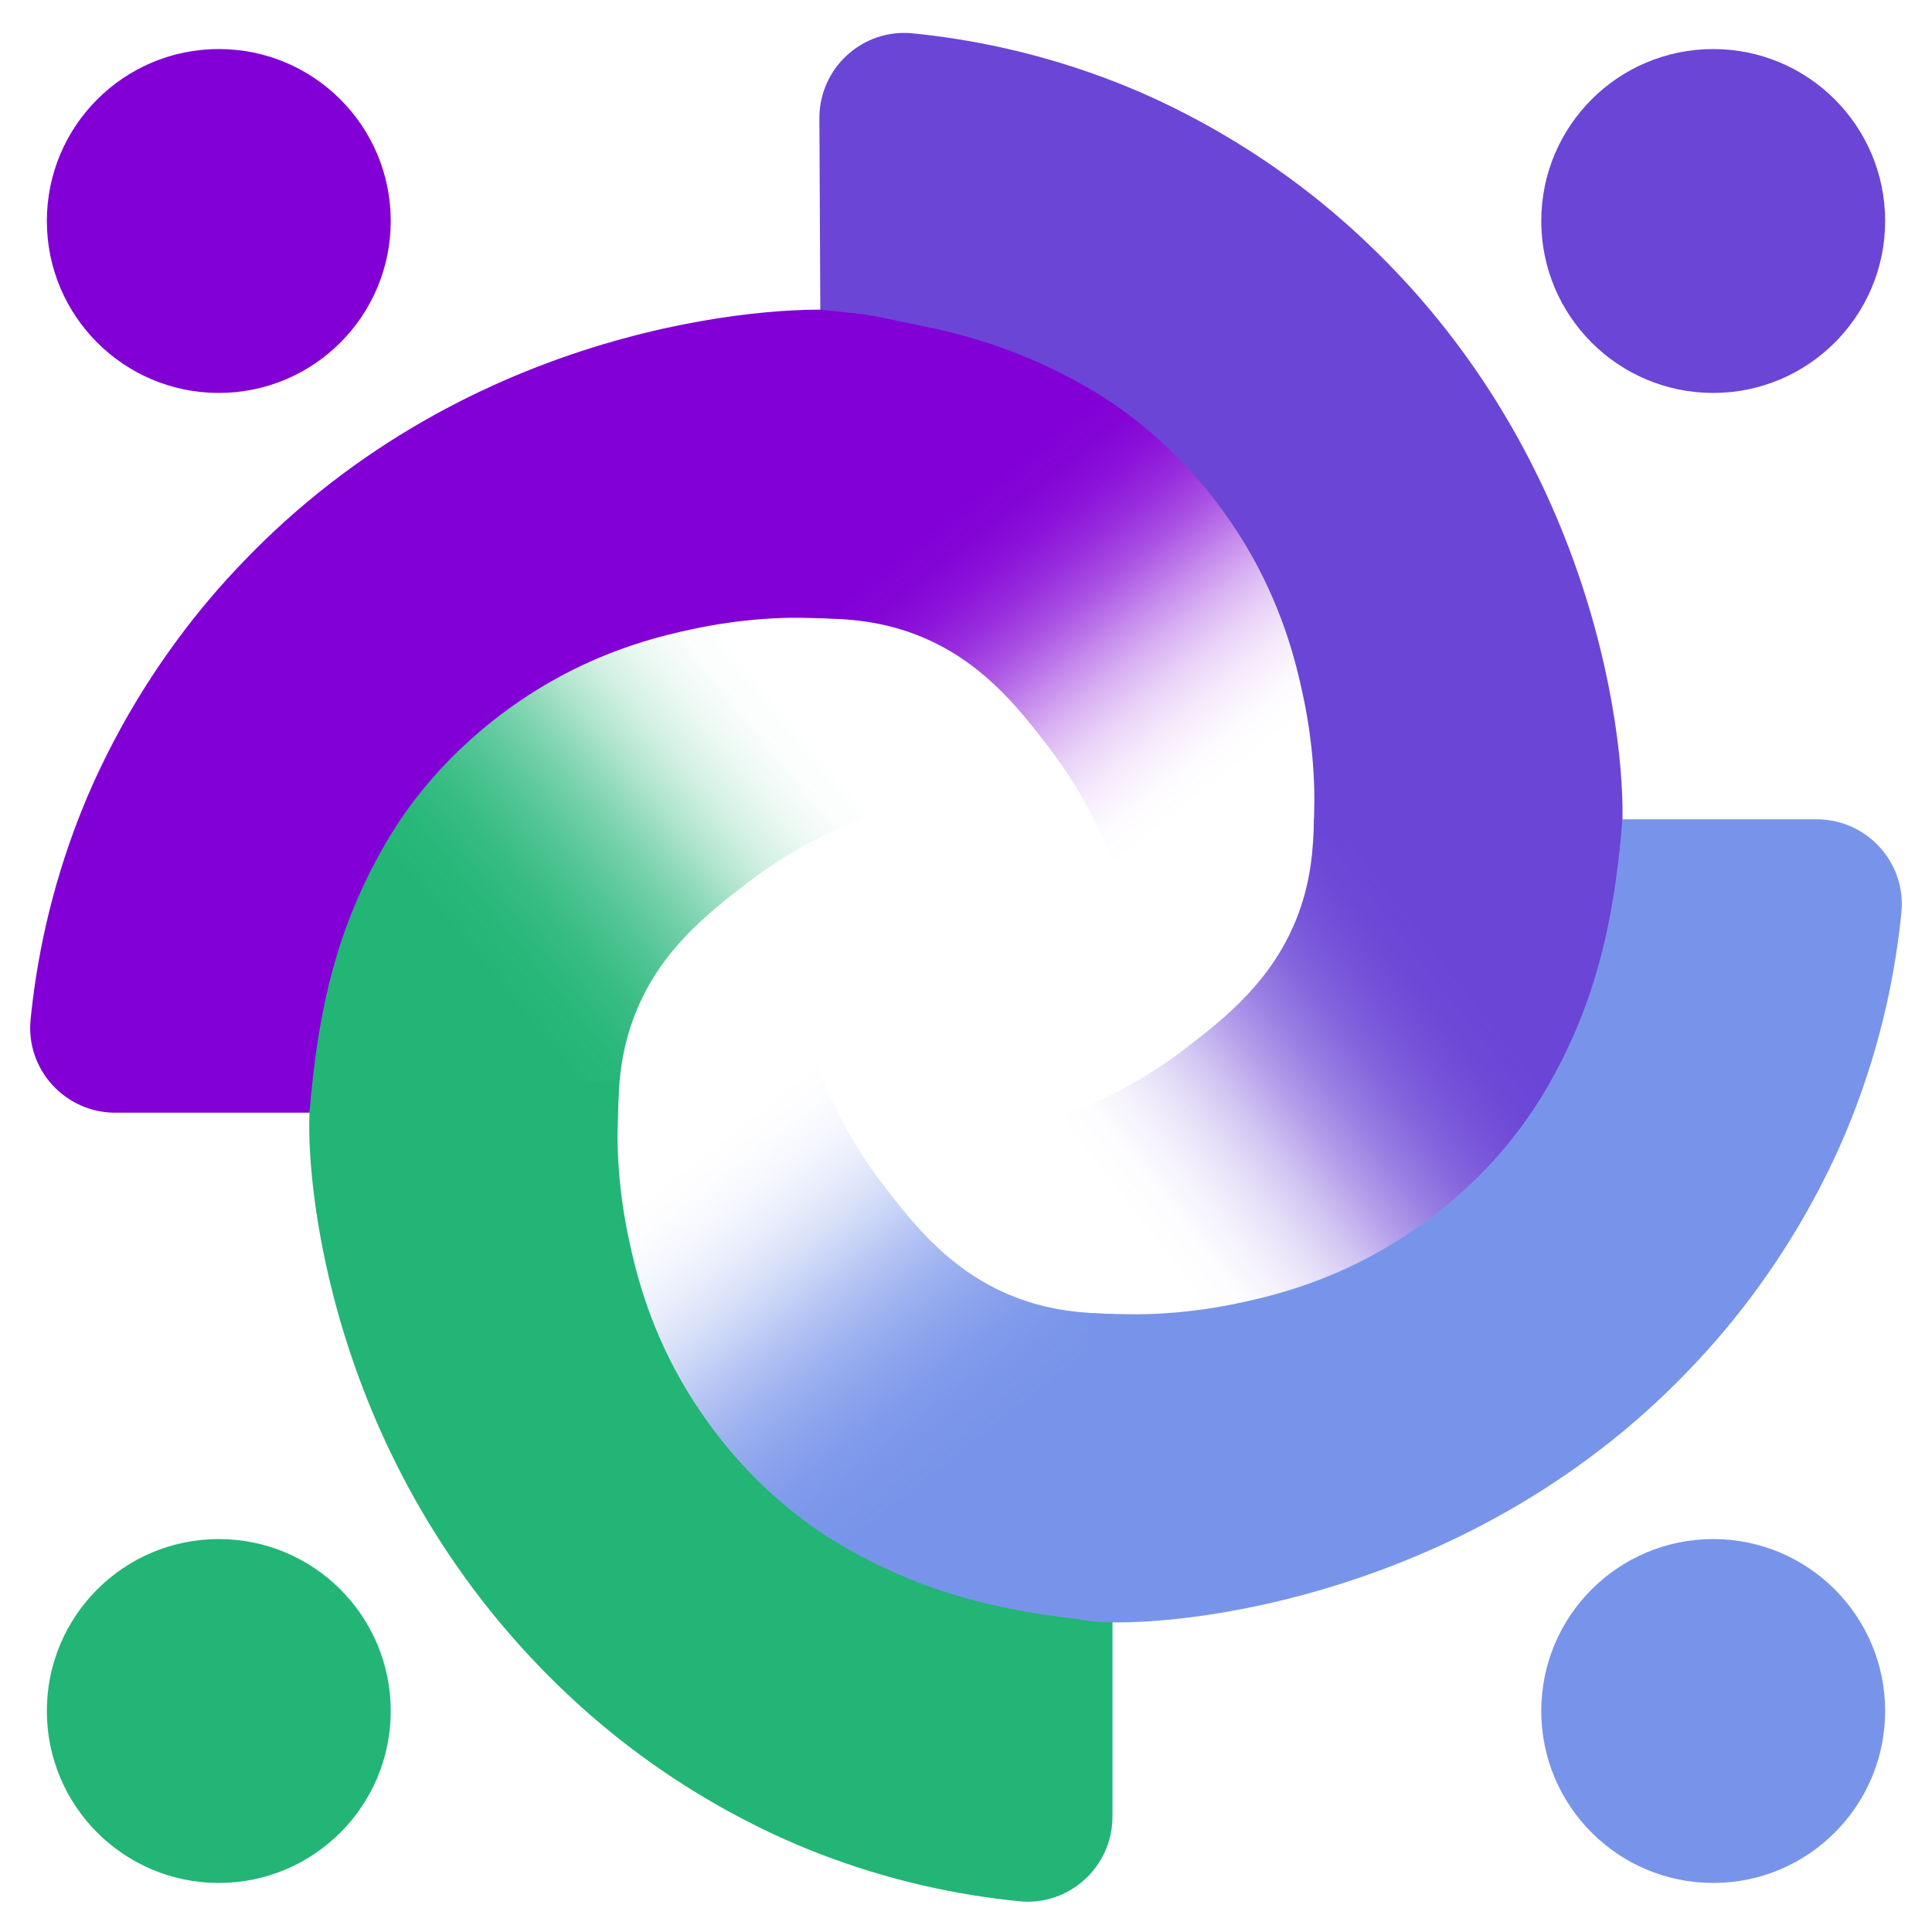 <svg xmlns="http://www.w3.org/2000/svg" xmlns:xlink="http://www.w3.org/1999/xlink" id="Layer_1" data-name="Layer 1" viewBox="0 0 433.484 433.484"><defs><linearGradient id="linear-gradient" x1="-6.675" y1="1879.673" x2="81.627" y2="1990.831" gradientTransform="translate(262.644 2058.522) rotate(-180)" gradientUnits="userSpaceOnUse"><stop offset="0" stop-color="#8200d6" stop-opacity="0"></stop><stop offset=".056" stop-color="#8200d6" stop-opacity=".019"></stop><stop offset=".115" stop-color="#8200d6" stop-opacity=".078"></stop><stop offset=".175" stop-color="#8200d6" stop-opacity=".174"></stop><stop offset=".235" stop-color="#8200d6" stop-opacity=".31"></stop><stop offset=".295" stop-color="#8200d6" stop-opacity=".483"></stop><stop offset=".3" stop-color="#8200d6" stop-opacity=".5"></stop><stop offset=".305" stop-color="#8200d6" stop-opacity=".517"></stop><stop offset=".365" stop-color="#8200d6" stop-opacity=".69"></stop><stop offset=".425" stop-color="#8200d6" stop-opacity=".826"></stop><stop offset=".484" stop-color="#8200d6" stop-opacity=".922"></stop><stop offset=".542" stop-color="#8200d6" stop-opacity=".981"></stop><stop offset=".598" stop-color="#8200d6"></stop></linearGradient><linearGradient id="linear-gradient-2" x1="1237.759" y1="1228.005" x2="1325.039" y2="1339.953" gradientTransform="translate(-975.339 1508.325) rotate(-90)" gradientUnits="userSpaceOnUse"><stop offset="0" stop-color="#6b45d6" stop-opacity="0"></stop><stop offset=".056" stop-color="#6b45d6" stop-opacity=".019"></stop><stop offset=".115" stop-color="#6b45d6" stop-opacity=".078"></stop><stop offset=".175" stop-color="#6b45d6" stop-opacity=".174"></stop><stop offset=".235" stop-color="#6b45d6" stop-opacity=".31"></stop><stop offset=".295" stop-color="#6b45d6" stop-opacity=".483"></stop><stop offset=".3" stop-color="#6b45d6" stop-opacity=".5"></stop><stop offset=".306" stop-color="#6b45d6" stop-opacity=".517"></stop><stop offset=".373" stop-color="#6b45d6" stop-opacity=".69"></stop><stop offset=".441" stop-color="#6b45d6" stop-opacity=".826"></stop><stop offset=".508" stop-color="#6b45d6" stop-opacity=".922"></stop><stop offset=".574" stop-color="#6b45d6" stop-opacity=".981"></stop><stop offset=".637" stop-color="#6b45d6"></stop></linearGradient><linearGradient id="linear-gradient-3" x1="162.578" y1="252.569" x2="250.534" y2="363.987" gradientUnits="userSpaceOnUse"><stop offset="0" stop-color="#7894ea" stop-opacity="0"></stop><stop offset=".054" stop-color="#7894ea" stop-opacity=".018"></stop><stop offset=".11" stop-color="#7894ea" stop-opacity=".071"></stop><stop offset=".167" stop-color="#7894ea" stop-opacity=".16"></stop><stop offset=".224" stop-color="#7894ea" stop-opacity=".284"></stop><stop offset=".282" stop-color="#7894ea" stop-opacity=".442"></stop><stop offset=".3" stop-color="#7894ea" stop-opacity=".5"></stop><stop offset=".321" stop-color="#7894ea" stop-opacity=".558"></stop><stop offset=".386" stop-color="#7894ea" stop-opacity=".716"></stop><stop offset=".451" stop-color="#7894ea" stop-opacity=".84"></stop><stop offset=".516" stop-color="#7894ea" stop-opacity=".929"></stop><stop offset=".58" stop-color="#7894ea" stop-opacity=".982"></stop><stop offset=".641" stop-color="#7894ea"></stop></linearGradient><linearGradient id="linear-gradient-4" x1="-1501.866" y1="973.953" x2="-1411.321" y2="1083.277" gradientTransform="translate(1154.633 1664.677) rotate(90)" gradientUnits="userSpaceOnUse"><stop offset="0" stop-color="#22b576" stop-opacity="0"></stop><stop offset=".062" stop-color="#22b576" stop-opacity=".023"></stop><stop offset=".125" stop-color="#22b576" stop-opacity=".092"></stop><stop offset=".19" stop-color="#22b576" stop-opacity=".206"></stop><stop offset=".255" stop-color="#22b576" stop-opacity=".365"></stop><stop offset=".3" stop-color="#22b576" stop-opacity=".5"></stop><stop offset=".352" stop-color="#22b576" stop-opacity=".635"></stop><stop offset=".428" stop-color="#22b576" stop-opacity=".794"></stop><stop offset=".503" stop-color="#22b576" stop-opacity=".908"></stop><stop offset=".577" stop-color="#22b576" stop-opacity=".977"></stop><stop offset=".649" stop-color="#22b576"></stop></linearGradient></defs><circle cx="49.091" cy="49.585" r="38.579" fill="#8200d6"></circle><circle cx="384.393" cy="49.585" r="38.579" fill="#6b45d6"></circle><circle cx="384.393" cy="383.899" r="38.579" fill="#7894ea"></circle><circle cx="49.091" cy="383.899" r="38.579" fill="#22b576"></circle><path d="M183.65,138.687c6.742.15,13.54.676,20.963,3.37,15.225,5.523,23.876,16.753,30.617,25.502,4.537,5.89,10.8,15.378,15.451,28.631,6.481,14.739,8.704,43.895,8.704,43.895,29.02-15.766,35.842-43.89,35.842-43.89,2.578-8.607,4.957-26.017-2.145-49.224-12.568-41.067-45.595-60.996-54.038-65.38-21.755-11.296-42.994-11.504-53.944-12.065,0,0-.631-.009-1.485-.022l.035,69.184Z" fill="url(#linear-gradient)"></path><path d="M294.83,183.681c-.15,6.742-.676,13.54-3.37,20.963-5.523,15.225-16.753,23.876-25.502,30.617-5.89,4.537-15.378,10.8-28.631,15.451-14.739,6.481-43.895,8.704-43.895,8.704,15.766,29.02,43.89,35.842,43.89,35.842,8.607,2.578,26.017,4.957,49.224-2.145,41.067-12.568,59.989-47.184,64.373-55.627,11.296-21.755,12.511-41.405,13.073-52.355,0,0,.018-.597.031-1.45h-69.194Z" fill="url(#linear-gradient-2)"></path><path d="M249.814,294.812c-6.742-.15-13.54-.676-20.963-3.37-15.225-5.523-23.876-16.753-30.617-25.502-4.537-5.89-10.8-15.378-15.451-28.631-6.481-14.739-8.704-43.895-8.704-43.895-29.02,15.766-35.842,43.89-35.842,43.89-2.578,8.607-4.957,26.017,2.145,49.224,12.568,41.067,46.681,61.811,55.124,66.195,21.755,11.296,41.787,12.373,52.858,11.251,0,0,.597.018,1.45.031v-69.194Z" fill="url(#linear-gradient-3)"></path><path d="M249.606,407.579l0-43.597c-1.95-.142-4.578-.364-7.678-.713-2.69-.303-9.127-1.04-16.009-2.47-4.311-.896-13.399-2.833-24.273-7.545-9.562-4.143-16.187-8.561-17.63-9.535-17.121-11.565-26.784-26.208-31.203-33.953-7.678-13.456-10.401-25.677-11.6-31.172-2.647-12.127-2.682-21.573-2.654-24.49.014-1.508.309-10.177.343-11.685l-69.286,5.376c-1.272,9.317.788,74.026,51.849,126.589,2.017,2.077,4.117,4.095,4.234,4.209,23.474,22.778,47.882,33.3,57.074,36.917,17.057,6.712,32.89,9.784,45.931,11.081,11.207,1.114,20.902-7.75,20.902-19.012Z" fill="#22b576"></path><path d="M138.636,249.803c.15-6.742.676-13.54,3.37-20.963,5.523-15.225,16.753-23.876,25.502-30.617,5.89-4.537,15.378-10.8,28.631-15.451,14.739-6.481,43.895-8.704,43.895-8.704-15.766-29.02-43.89-35.842-43.89-35.842-8.607-2.578-26.017-4.957-49.224,2.145-41.067,12.568-59.989,47.184-64.373,55.627-11.296,21.755-12.511,41.405-13.073,52.355,0,0-.018.597-.031,1.45l69.194 0Z" fill="url(#linear-gradient-4)"></path><path d="M25.874,249.657l43.571-0c.142-1.95.391-4.578.739-7.678.303-2.69,1.04-9.127,2.47-16.009.896-4.311,2.833-13.399,7.545-24.273,4.143-9.562,8.561-16.187,9.535-17.63,11.565-17.121,26.208-26.784,33.953-31.203,13.456-7.678,25.677-10.401,31.172-11.6,12.127-2.647,21.573-2.682,24.49-2.654,1.508.014,8.045.199,9.553.232l.831-69.092c-11.434-1.388-78.101.704-130.664,51.766-2.077,2.017-4.095,4.117-4.209,4.234-22.778,23.474-33.3,47.882-36.917,57.074-6.712,17.057-9.784,32.89-11.081,45.931-1.114,11.207,7.75,20.902,19.012,20.902Z" fill="#8200d6"></path><path d="M183.847,26.491l.207,43.019c1.95.142,5.973.593,9.072.942,2.69.303,7.526,1.39,14.408,2.819,4.311.896,13.399,2.833,24.273,7.545,9.562,4.143,16.187,8.561,17.63,9.535,17.121,11.565,26.784,26.208,31.203,33.953,7.678,13.456,10.401,25.677,11.6,31.172,2.647,12.127,2.682,21.573,2.654,24.49-.014,1.508-.102,6.675-.136,8.183l68.794,1.453c2.145-10.465-.503-77.352-51.564-129.915-2.017-2.077-4.117-4.095-4.234-4.209-23.474-22.778-47.882-33.3-57.074-36.917-17.057-6.712-32.89-9.784-45.931-11.081-11.207-1.114-20.902,7.75-20.902,19.012Z" fill="#6b45d6"></path><path d="M407.61,183.834h-43.597c-.142,1.95-.364,4.578-.713,7.677-.303,2.69-1.04,9.127-2.47,16.009-.896,4.311-2.833,13.399-7.545,24.273-4.143,9.562-8.561,16.187-9.535,17.63-11.565,17.121-26.208,26.784-33.953,31.203-13.456,7.678-25.677,10.401-31.172,11.6-12.127,2.647-21.573,2.681-24.49,2.654-1.508-.014-4.267-.019-9.843-.241l-2.364,68.629c10.378,2.893,79.924-.233,132.487-51.294,2.077-2.017,4.095-4.117,4.209-4.234,22.778-23.474,33.3-47.881,36.917-57.073,6.712-17.057,9.784-32.89,11.081-45.931,1.114-11.207-7.75-20.902-19.012-20.902Z" fill="#7894ea"></path></svg>